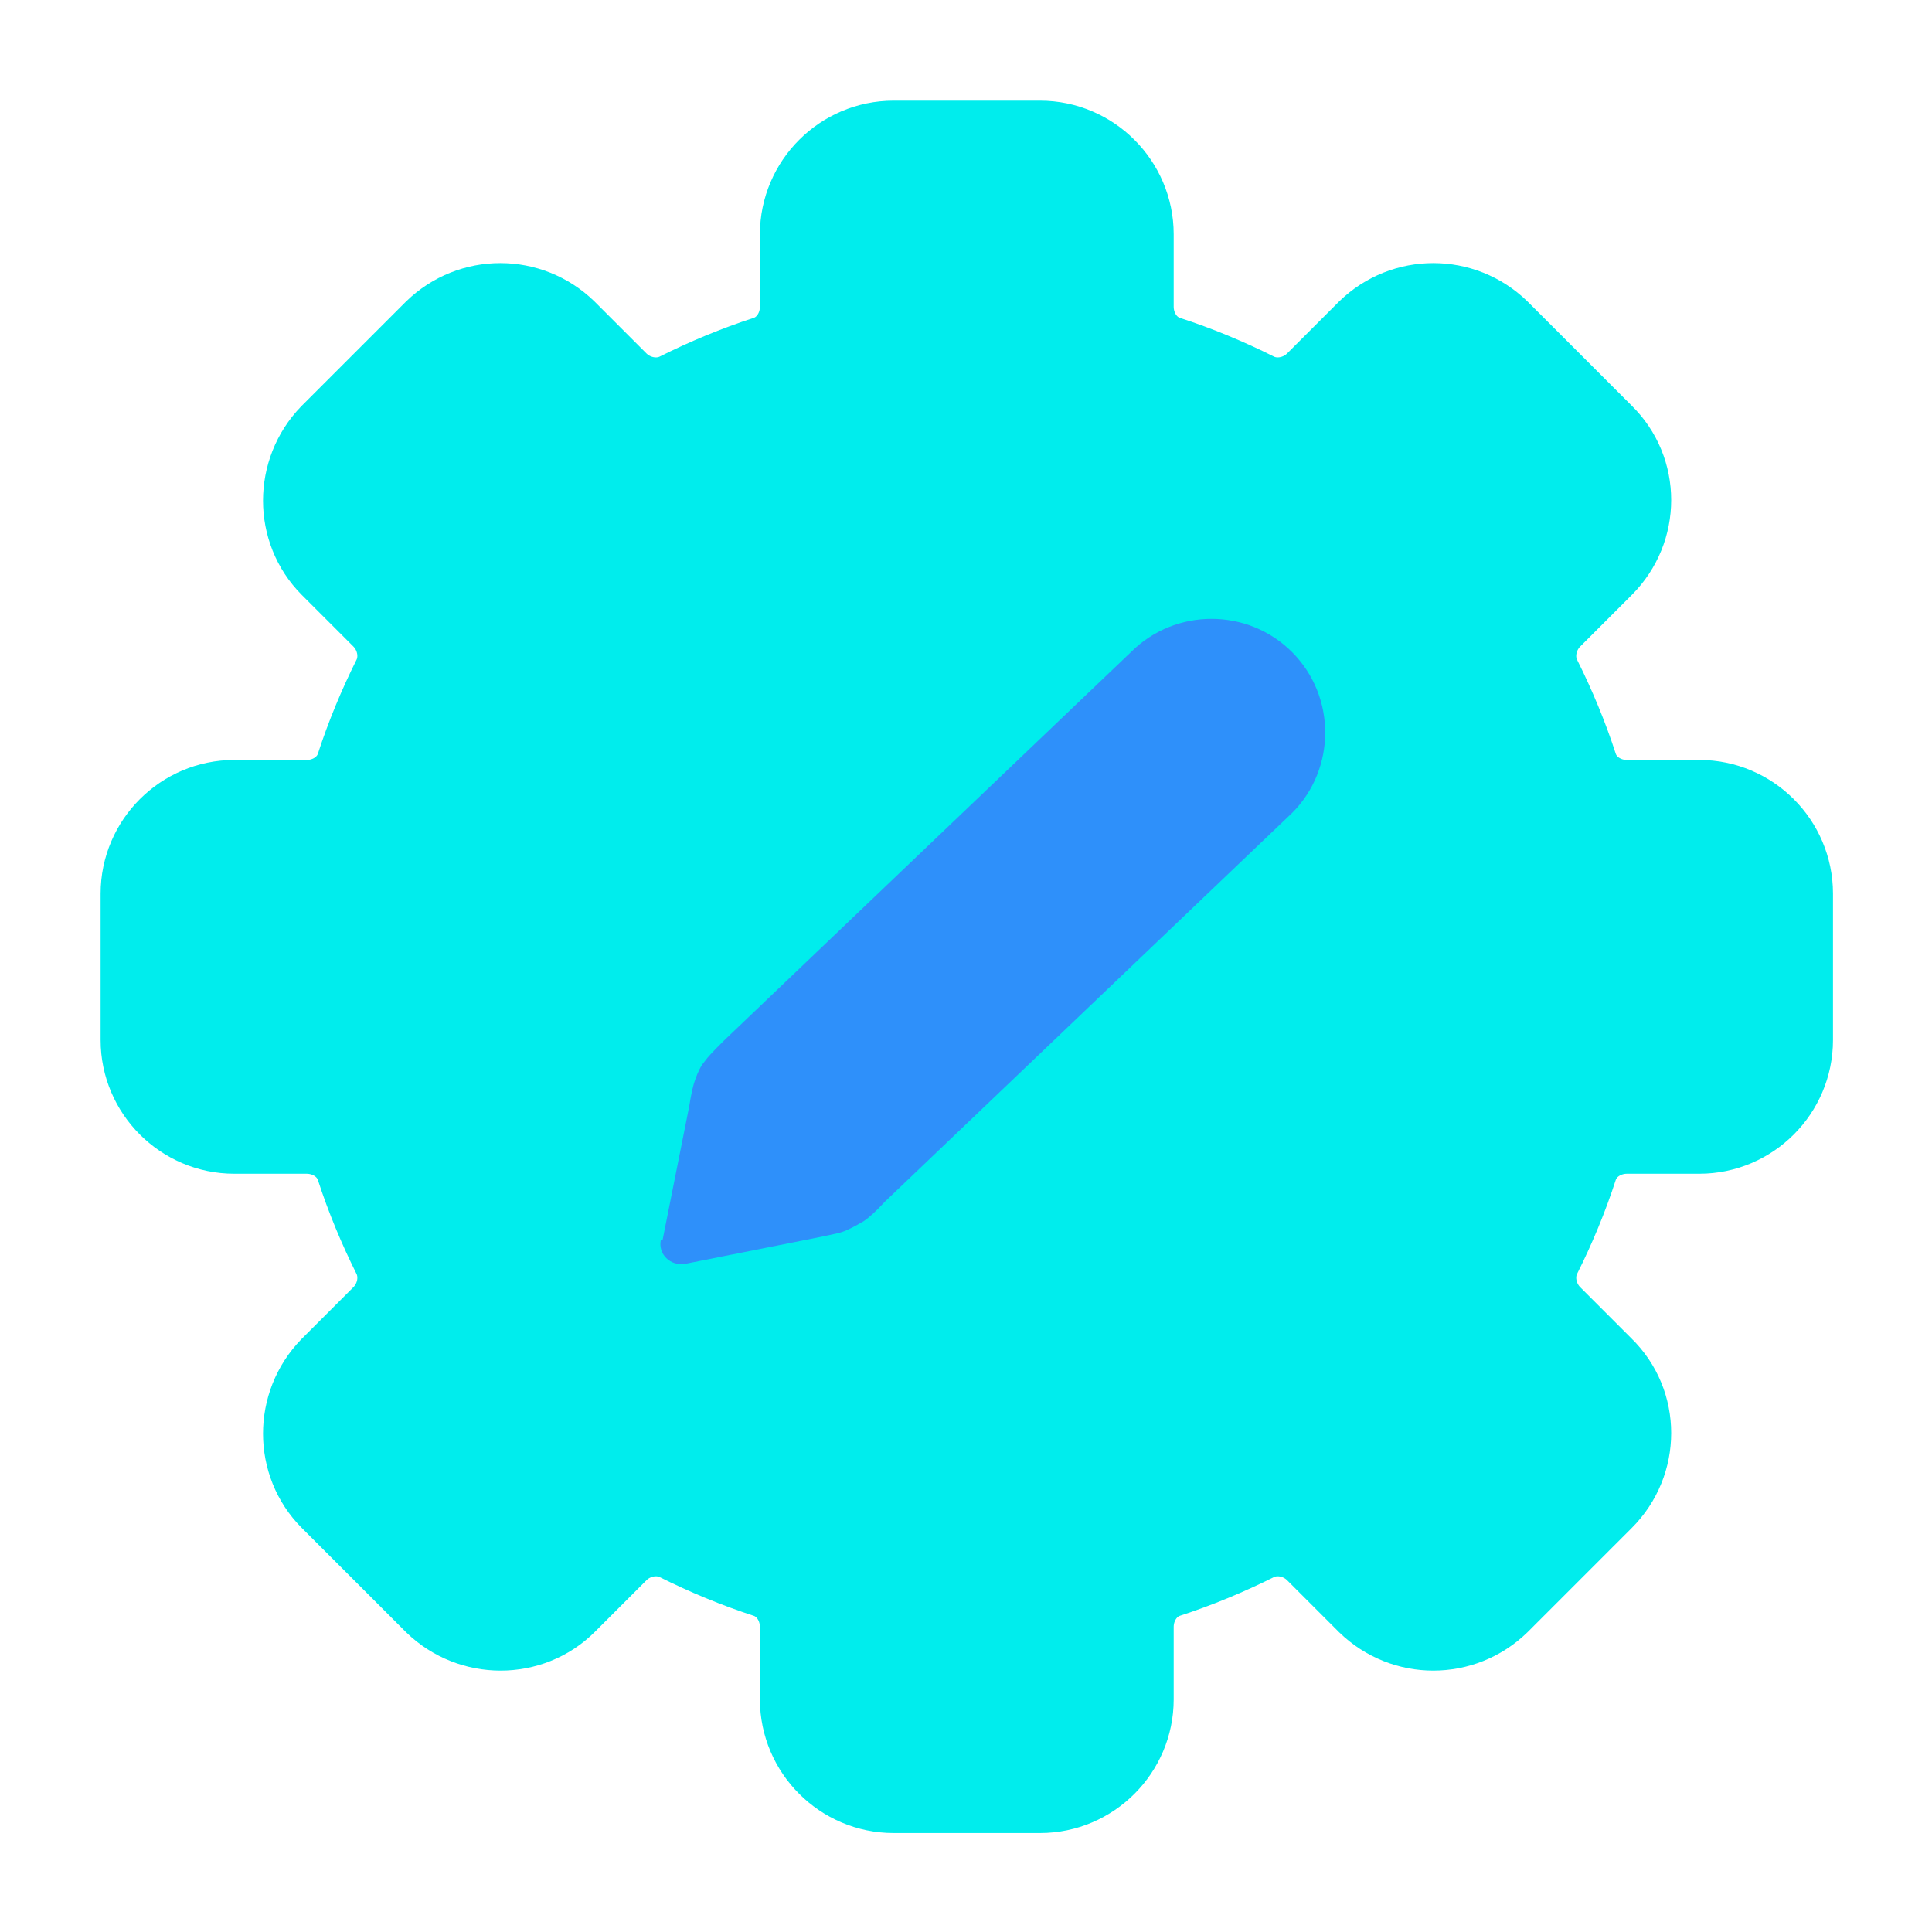 <svg width="40" height="40" viewBox="0 0 40 40" fill="none" xmlns="http://www.w3.org/2000/svg">
<path d="M6.35 23.051H4.85C4.017 23.051 3.333 22.367 3.333 21.534V18.501C3.333 17.667 4.017 16.984 4.85 16.984H6.35C6.983 16.984 7.567 16.601 7.767 16.001C7.967 15.384 8.217 14.784 8.5 14.217C8.783 13.651 8.65 12.951 8.2 12.501L7.133 11.434C6.55 10.851 6.55 9.884 7.133 9.284L9.283 7.134C9.883 6.551 10.833 6.551 11.433 7.134L12.5 8.201C12.95 8.651 13.65 8.784 14.217 8.501C14.783 8.217 15.383 7.967 16 7.767C16.6 7.567 16.983 6.984 16.983 6.351V4.851C16.983 4.017 17.667 3.334 18.5 3.334H21.533C22.367 3.334 23.05 4.017 23.05 4.851V6.351C23.05 6.984 23.433 7.567 24.033 7.767C24.65 7.967 25.25 8.217 25.817 8.501C26.383 8.784 27.083 8.651 27.533 8.201L28.6 7.134C29.2 6.551 30.15 6.551 30.75 7.134L32.9 9.284C33.5 9.867 33.5 10.834 32.9 11.434L31.833 12.501C31.383 12.951 31.25 13.651 31.533 14.217C31.817 14.784 32.067 15.384 32.267 16.001C32.467 16.601 33.05 16.984 33.683 16.984H35.183C36.017 16.984 36.7 17.667 36.7 18.501V21.534C36.7 22.367 36.017 23.051 35.183 23.051H33.683C33.05 23.051 32.467 23.434 32.267 24.034C32.067 24.651 31.817 25.251 31.533 25.817C31.25 26.384 31.383 27.084 31.833 27.534L32.9 28.601C33.5 29.184 33.5 30.151 32.9 30.751L30.75 32.901C30.15 33.484 29.2 33.484 28.6 32.901L27.533 31.834C27.083 31.384 26.383 31.251 25.817 31.534C25.25 31.817 24.65 32.067 24.033 32.267C23.433 32.467 23.05 33.051 23.05 33.684V35.184C23.05 36.017 22.367 36.701 21.533 36.701H18.5C17.667 36.701 16.983 36.017 16.983 35.184V33.684C16.983 33.051 16.6 32.467 16 32.267C15.383 32.067 14.783 31.817 14.217 31.534C13.65 31.251 12.95 31.384 12.5 31.834L11.433 32.901C10.85 33.484 9.883 33.484 9.283 32.901L7.133 30.751C6.55 30.167 6.55 29.201 7.133 28.601L8.2 27.534C8.65 27.084 8.783 26.384 8.5 25.817C8.217 25.251 7.967 24.651 7.767 24.034C7.567 23.434 6.983 23.051 6.35 23.051Z" fill="#00EDED" stroke="#00EDED" stroke-width="2.5" stroke-linecap="round" stroke-linejoin="round"/>
<path d="M13.683 25.667C13.617 25.967 13.883 26.217 14.183 26.167L16.95 25.617C17.25 25.55 17.4 25.533 17.533 25.467C17.65 25.417 17.767 25.35 17.883 25.283C18 25.2 18.116 25.1 18.317 24.883L26.75 16.833C27.666 15.917 27.666 14.417 26.75 13.5C25.833 12.583 24.333 12.583 23.416 13.5L14.983 21.55C14.767 21.767 14.666 21.867 14.583 21.983C14.5 22.083 14.45 22.2 14.4 22.333C14.35 22.467 14.316 22.617 14.267 22.917L13.716 25.683L13.683 25.667Z" fill="#2E90FA"/>
</svg>
